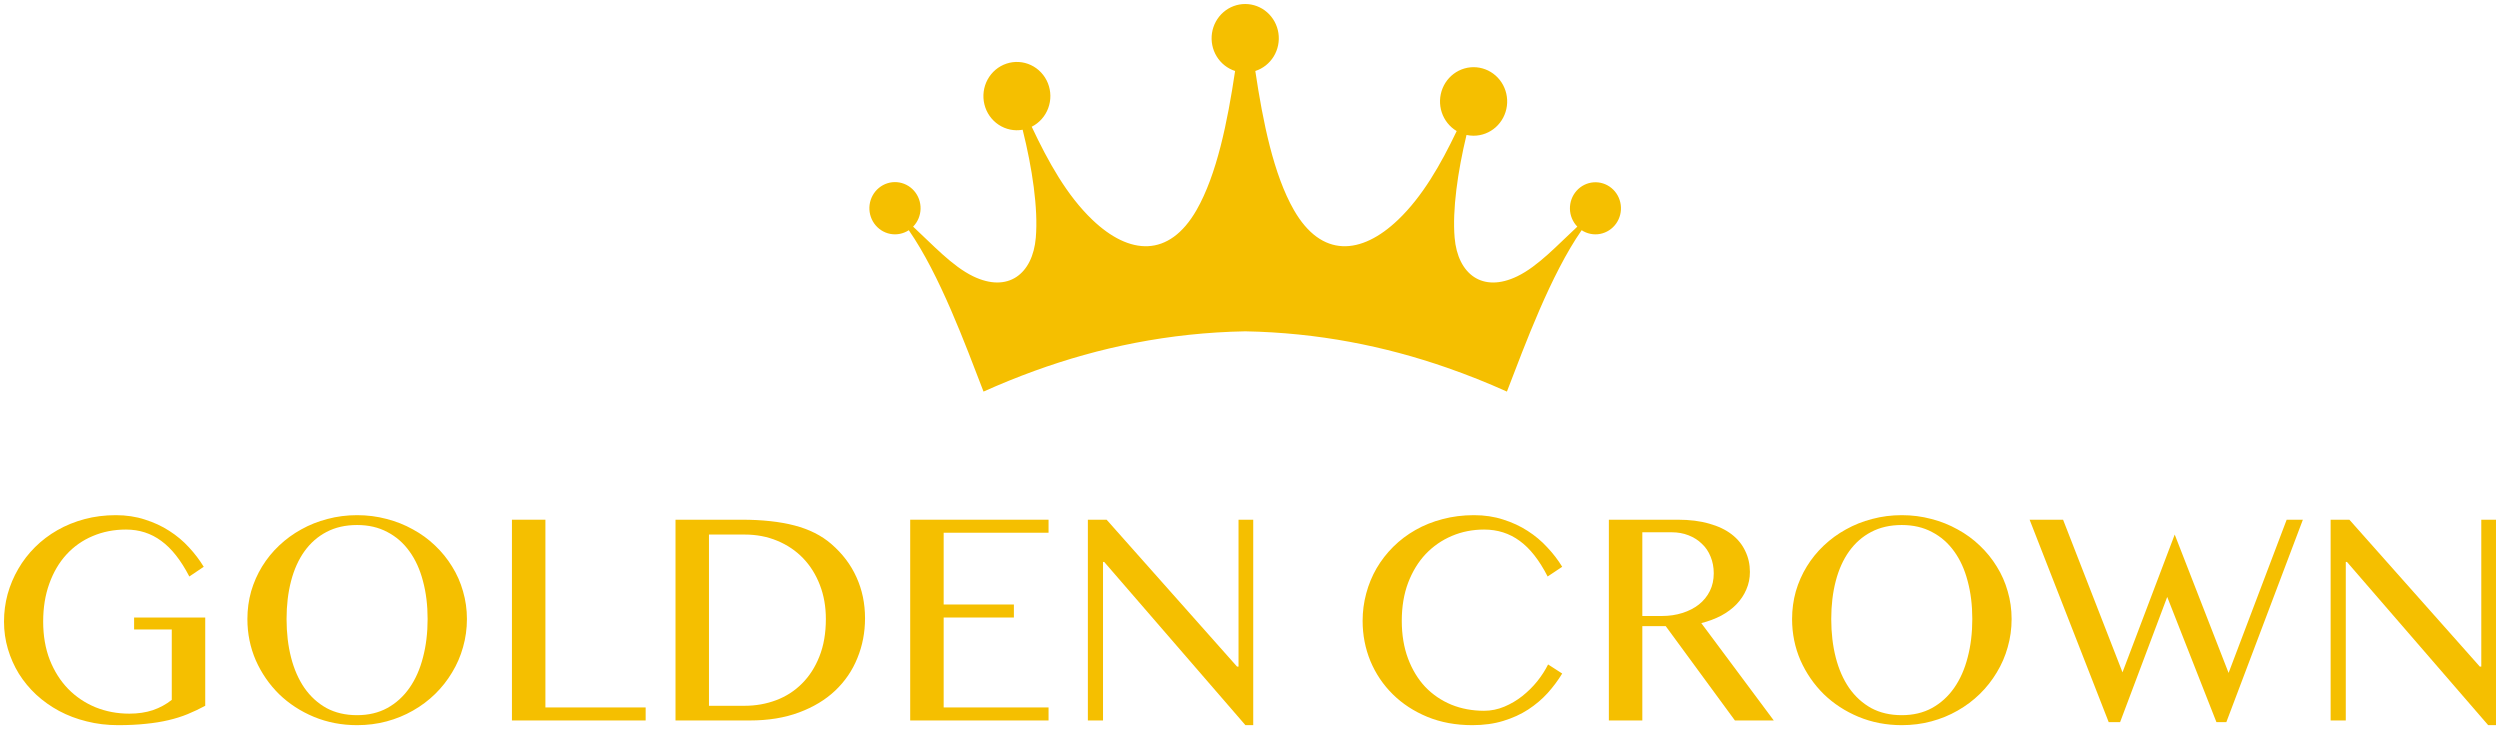 <svg width="312" height="91" viewBox="0 0 312 91" fill="none" xmlns="http://www.w3.org/2000/svg">
<path d="M290.863 64.86H293.203L309.477 83.188H309.665V64.86H311.5V90.5H310.526L292.904 70.132H292.754V89.914H290.863V64.86Z" fill="#F5BF00"/>
<path d="M257.472 64.86L264.888 83.906L271.405 66.712L278.128 83.981L285.376 64.86H287.398L277.847 90.122H276.611L270.469 74.496L264.589 90.122H263.165L253.296 64.86L257.472 64.86Z" fill="#F5BF00"/>
<path d="M237.341 90.5C235.418 90.5 233.621 90.154 231.948 89.461C230.287 88.768 228.839 87.823 227.603 86.627C226.379 85.417 225.412 84.013 224.7 82.413C224.001 80.801 223.652 79.082 223.652 77.255C223.652 76.058 223.808 74.906 224.12 73.797C224.444 72.689 224.9 71.656 225.487 70.699C226.074 69.741 226.779 68.872 227.603 68.091C228.439 67.298 229.363 66.624 230.375 66.07C231.386 65.503 232.478 65.068 233.652 64.766C234.825 64.451 236.055 64.293 237.341 64.293C238.627 64.293 239.857 64.451 241.03 64.766C242.204 65.068 243.296 65.503 244.307 66.07C245.331 66.624 246.255 67.298 247.079 68.091C247.903 68.872 248.608 69.741 249.195 70.699C249.795 71.656 250.25 72.689 250.562 73.797C250.887 74.906 251.049 76.058 251.049 77.255C251.049 78.464 250.887 79.636 250.562 80.769C250.25 81.89 249.795 82.942 249.195 83.925C248.608 84.907 247.903 85.802 247.079 86.608C246.255 87.414 245.331 88.107 244.307 88.686C243.296 89.266 242.204 89.713 241.03 90.028C239.857 90.343 238.627 90.5 237.341 90.5ZM237.341 89.253C238.764 89.253 240.019 88.957 241.105 88.365C242.204 87.76 243.128 86.923 243.877 85.852C244.626 84.781 245.188 83.515 245.562 82.054C245.949 80.593 246.143 78.993 246.143 77.255C246.143 75.529 245.949 73.948 245.562 72.513C245.188 71.076 244.626 69.842 243.877 68.809C243.128 67.764 242.204 66.958 241.105 66.391C240.019 65.811 238.764 65.522 237.341 65.522C235.893 65.522 234.619 65.811 233.521 66.391C232.435 66.958 231.517 67.764 230.768 68.809C230.031 69.842 229.476 71.076 229.101 72.513C228.727 73.948 228.539 75.529 228.539 77.255C228.539 78.993 228.727 80.593 229.101 82.054C229.476 83.515 230.031 84.781 230.768 85.852C231.517 86.923 232.435 87.76 233.521 88.365C234.619 88.957 235.893 89.253 237.341 89.253Z" fill="#F5BF00"/>
<path d="M200.786 64.86H209.4C210.886 64.86 212.191 65.024 213.314 65.352C214.438 65.666 215.374 66.114 216.123 66.693C216.872 67.272 217.434 67.965 217.809 68.771C218.196 69.565 218.389 70.434 218.389 71.379C218.389 72.16 218.239 72.89 217.94 73.571C217.653 74.251 217.241 74.868 216.704 75.422C216.179 75.964 215.543 76.436 214.794 76.839C214.045 77.23 213.221 77.538 212.322 77.765L221.367 89.914H216.517L207.883 78.143H204.962V89.914H200.786V64.86ZM204.962 76.877H207.378C208.314 76.877 209.176 76.751 209.962 76.499C210.761 76.247 211.448 75.895 212.022 75.441C212.609 74.975 213.065 74.415 213.389 73.76C213.714 73.105 213.876 72.368 213.876 71.549C213.876 70.793 213.745 70.1 213.483 69.471C213.233 68.841 212.871 68.305 212.397 67.865C211.935 67.411 211.379 67.058 210.73 66.806C210.093 66.555 209.394 66.428 208.632 66.428H204.962V76.877Z" fill="#F5BF00"/>
<path d="M174.942 77.482C174.942 79.233 175.205 80.807 175.729 82.205C176.253 83.591 176.971 84.769 177.883 85.739C178.807 86.696 179.893 87.433 181.141 87.949C182.39 88.453 183.744 88.705 185.205 88.705C186.079 88.705 186.922 88.535 187.733 88.195C188.545 87.855 189.294 87.414 189.98 86.872C190.679 86.318 191.304 85.701 191.853 85.021C192.402 84.328 192.852 83.629 193.201 82.923L194.962 84.057C194.45 84.901 193.844 85.713 193.145 86.494C192.446 87.263 191.635 87.949 190.711 88.554C189.799 89.146 188.763 89.618 187.602 89.971C186.453 90.324 185.167 90.5 183.744 90.5C181.684 90.5 179.812 90.154 178.126 89.461C176.453 88.768 175.017 87.83 173.819 86.646C172.62 85.462 171.69 84.082 171.029 82.508C170.379 80.921 170.055 79.245 170.055 77.482C170.055 76.31 170.205 75.17 170.504 74.062C170.804 72.941 171.235 71.895 171.796 70.925C172.371 69.943 173.064 69.049 173.875 68.242C174.699 67.424 175.623 66.725 176.647 66.145C177.683 65.553 178.813 65.1 180.036 64.785C181.26 64.457 182.564 64.293 183.95 64.293C185.274 64.293 186.491 64.476 187.602 64.841C188.726 65.194 189.743 65.666 190.654 66.258C191.578 66.85 192.396 67.537 193.108 68.318C193.832 69.086 194.45 69.892 194.962 70.736L193.145 71.946C192.109 69.918 190.948 68.438 189.662 67.505C188.376 66.561 186.897 66.088 185.224 66.088C183.788 66.088 182.446 66.353 181.197 66.882C179.949 67.411 178.856 68.167 177.92 69.149C176.996 70.132 176.266 71.329 175.729 72.739C175.205 74.137 174.942 75.718 174.942 77.482Z" fill="#F5BF00"/>
<path d="M135.766 64.86H138.106L154.38 83.188H154.568V64.86H156.403V90.5H155.429L137.807 70.132H137.657V89.914H135.766V64.86Z" fill="#F5BF00"/>
<path d="M130.859 64.86V66.485H117.769V75.441H126.533V77.066H117.769V88.289H130.859V89.914H113.593V64.86H130.859Z" fill="#F5BF00"/>
<path d="M84.304 64.86H92.581C95.128 64.86 97.319 65.1 99.154 65.578C100.989 66.057 102.519 66.825 103.742 67.883C105.141 69.093 106.189 70.478 106.888 72.04C107.6 73.602 107.956 75.309 107.956 77.161C107.956 78.924 107.637 80.58 107.001 82.13C106.377 83.679 105.453 85.033 104.229 86.192C103.018 87.338 101.514 88.245 99.716 88.913C97.931 89.581 95.883 89.914 93.573 89.914H84.304V64.86ZM88.48 88.082H92.918C94.316 88.082 95.633 87.849 96.869 87.382C98.105 86.916 99.179 86.224 100.09 85.304C101.014 84.385 101.738 83.257 102.263 81.922C102.8 80.574 103.068 79.019 103.068 77.255C103.068 75.706 102.818 74.289 102.319 73.004C101.82 71.706 101.12 70.592 100.222 69.659C99.323 68.727 98.249 68.003 97.001 67.487C95.764 66.97 94.41 66.712 92.937 66.712H88.48V88.082Z" fill="#F5BF00"/>
<path d="M63.891 64.86H68.067V88.289H80.577V89.914H63.891V64.86Z" fill="#F5BF00"/>
<path d="M44.565 90.5C42.642 90.5 40.844 90.154 39.171 89.461C37.511 88.768 36.062 87.823 34.827 86.627C33.603 85.417 32.635 84.013 31.924 82.413C31.225 80.801 30.875 79.082 30.875 77.255C30.875 76.058 31.031 74.906 31.343 73.797C31.668 72.689 32.123 71.656 32.71 70.699C33.297 69.741 34.002 68.872 34.827 68.091C35.663 67.298 36.587 66.624 37.598 66.07C38.609 65.503 39.702 65.068 40.875 64.766C42.049 64.451 43.279 64.293 44.565 64.293C45.85 64.293 47.08 64.451 48.254 64.766C49.427 65.068 50.52 65.503 51.531 66.07C52.555 66.624 53.479 67.298 54.303 68.091C55.127 68.872 55.832 69.741 56.419 70.699C57.018 71.656 57.474 72.689 57.786 73.797C58.11 74.906 58.273 76.058 58.273 77.255C58.273 78.464 58.11 79.636 57.786 80.769C57.474 81.89 57.018 82.942 56.419 83.925C55.832 84.907 55.127 85.802 54.303 86.608C53.479 87.414 52.555 88.107 51.531 88.686C50.52 89.266 49.427 89.713 48.254 90.028C47.08 90.343 45.85 90.5 44.565 90.5ZM44.565 89.253C45.988 89.253 47.242 88.957 48.329 88.365C49.427 87.76 50.351 86.923 51.1 85.852C51.849 84.781 52.411 83.515 52.786 82.054C53.173 80.593 53.366 78.993 53.366 77.255C53.366 75.529 53.173 73.948 52.786 72.513C52.411 71.076 51.849 69.842 51.1 68.809C50.351 67.764 49.427 66.958 48.329 66.391C47.242 65.811 45.988 65.522 44.565 65.522C43.116 65.522 41.843 65.811 40.744 66.391C39.658 66.958 38.74 67.764 37.991 68.809C37.255 69.842 36.699 71.076 36.325 72.513C35.95 73.948 35.763 75.529 35.763 77.255C35.763 78.993 35.95 80.593 36.325 82.054C36.699 83.515 37.255 84.781 37.991 85.852C38.74 86.923 39.658 87.76 40.744 88.365C41.843 88.957 43.116 89.253 44.565 89.253Z" fill="#F5BF00"/>
<path d="M15.725 66.088C14.227 66.088 12.841 66.359 11.568 66.901C10.307 67.43 9.214 68.198 8.29 69.206C7.379 70.201 6.667 71.41 6.156 72.834C5.644 74.244 5.388 75.825 5.388 77.576C5.388 79.34 5.662 80.933 6.212 82.356C6.774 83.767 7.535 84.97 8.496 85.965C9.47 86.96 10.613 87.729 11.924 88.27C13.234 88.799 14.639 89.064 16.137 89.064C17.223 89.064 18.203 88.919 19.077 88.629C19.951 88.327 20.738 87.899 21.437 87.344V78.559H16.736V77.066H25.613V88.081C24.889 88.472 24.159 88.818 23.422 89.121C22.685 89.423 21.886 89.675 21.025 89.876C20.176 90.078 19.239 90.229 18.216 90.33C17.192 90.443 16.031 90.5 14.733 90.5C13.359 90.5 12.055 90.342 10.819 90.028C9.583 89.725 8.434 89.291 7.373 88.724C6.324 88.157 5.375 87.483 4.526 86.702C3.677 85.909 2.953 85.033 2.354 84.076C1.767 83.118 1.312 82.092 0.987 80.996C0.662 79.9 0.5 78.76 0.5 77.576C0.5 76.405 0.65 75.265 0.949 74.156C1.262 73.035 1.705 71.983 2.279 71.001C2.853 70.006 3.553 69.099 4.377 68.28C5.2 67.461 6.131 66.756 7.167 66.164C8.203 65.572 9.333 65.112 10.556 64.785C11.78 64.457 13.078 64.293 14.452 64.293C15.762 64.293 16.974 64.476 18.085 64.841C19.208 65.194 20.226 65.666 21.137 66.258C22.061 66.85 22.879 67.537 23.59 68.318C24.302 69.086 24.914 69.892 25.426 70.736L23.628 71.946C22.579 69.918 21.412 68.438 20.126 67.505C18.852 66.561 17.386 66.088 15.725 66.088Z" fill="#F5BF00"/>
<path fill-rule="evenodd" clip-rule="evenodd" d="M180.576 45.887C183.126 46.775 185.621 47.769 188.063 48.87C190.365 42.899 193.526 34.297 197.389 28.73C198.075 29.18 198.903 29.344 199.704 29.19C200.504 29.035 201.216 28.573 201.693 27.9C202.171 27.226 202.377 26.391 202.269 25.567C202.161 24.743 201.749 23.992 201.115 23.47C200.482 22.947 199.676 22.691 198.864 22.756C198.051 22.821 197.294 23.201 196.748 23.817C196.202 24.434 195.908 25.241 195.927 26.072C195.946 26.903 196.276 27.695 196.85 28.285C194.416 30.537 191.975 33.214 189.363 34.479C185.003 36.592 181.923 34.207 181.537 29.658C181.245 26.202 181.911 21.45 183.02 16.843C183.311 16.906 183.607 16.938 183.904 16.938C184.921 16.938 185.902 16.561 186.667 15.878C187.431 15.195 187.927 14.251 188.06 13.223C188.194 12.195 187.957 11.153 187.394 10.29C186.83 9.427 185.979 8.802 184.997 8.532C184.016 8.261 182.972 8.364 182.059 8.82C181.147 9.277 180.428 10.056 180.036 11.013C179.645 11.97 179.607 13.039 179.93 14.022C180.254 15.005 180.917 15.835 181.795 16.357C179.798 20.531 177.537 24.512 174.479 27.432C169.863 31.843 164.913 32.204 161.477 26.21C158.939 21.783 157.614 15.222 156.663 8.86C157.618 8.552 158.434 7.906 158.963 7.038C159.492 6.171 159.699 5.138 159.546 4.128C159.394 3.118 158.892 2.197 158.132 1.531C157.372 0.866 156.403 0.5 155.401 0.5C154.4 0.5 153.431 0.866 152.671 1.531C151.911 2.197 151.409 3.118 151.256 4.128C151.104 5.138 151.311 6.171 151.84 7.038C152.369 7.906 153.185 8.552 154.14 8.86C153.19 15.222 151.862 21.783 149.331 26.21C145.895 32.204 140.945 31.843 136.328 27.432C133.139 24.386 130.816 20.186 128.758 15.816C129.706 15.339 130.441 14.513 130.815 13.505C131.19 12.497 131.176 11.382 130.777 10.383C130.378 9.385 129.623 8.578 128.664 8.125C127.705 7.672 126.614 7.606 125.61 7.941C124.605 8.276 123.763 8.987 123.251 9.93C122.74 10.874 122.598 11.98 122.854 13.026C123.109 14.072 123.744 14.98 124.63 15.568C125.516 16.155 126.587 16.379 127.628 16.193C128.83 21.002 129.576 26.039 129.269 29.658C128.883 34.203 125.803 36.588 121.442 34.479C118.832 33.214 116.392 30.537 113.958 28.285C114.534 27.694 114.867 26.901 114.887 26.067C114.908 25.234 114.614 24.424 114.067 23.804C113.52 23.185 112.762 22.803 111.947 22.736C111.132 22.67 110.324 22.925 109.688 23.449C109.052 23.972 108.637 24.724 108.527 25.551C108.418 26.377 108.624 27.214 109.101 27.891C109.579 28.567 110.293 29.032 111.095 29.188C111.898 29.344 112.729 29.18 113.417 28.73C117.28 34.297 120.441 42.899 122.744 48.87C124.819 47.938 126.932 47.08 129.082 46.295C137.196 43.346 145.885 41.527 155.405 41.349C164.474 41.519 172.791 43.179 180.576 45.887Z" fill="#F5BF00"/>
</svg>
